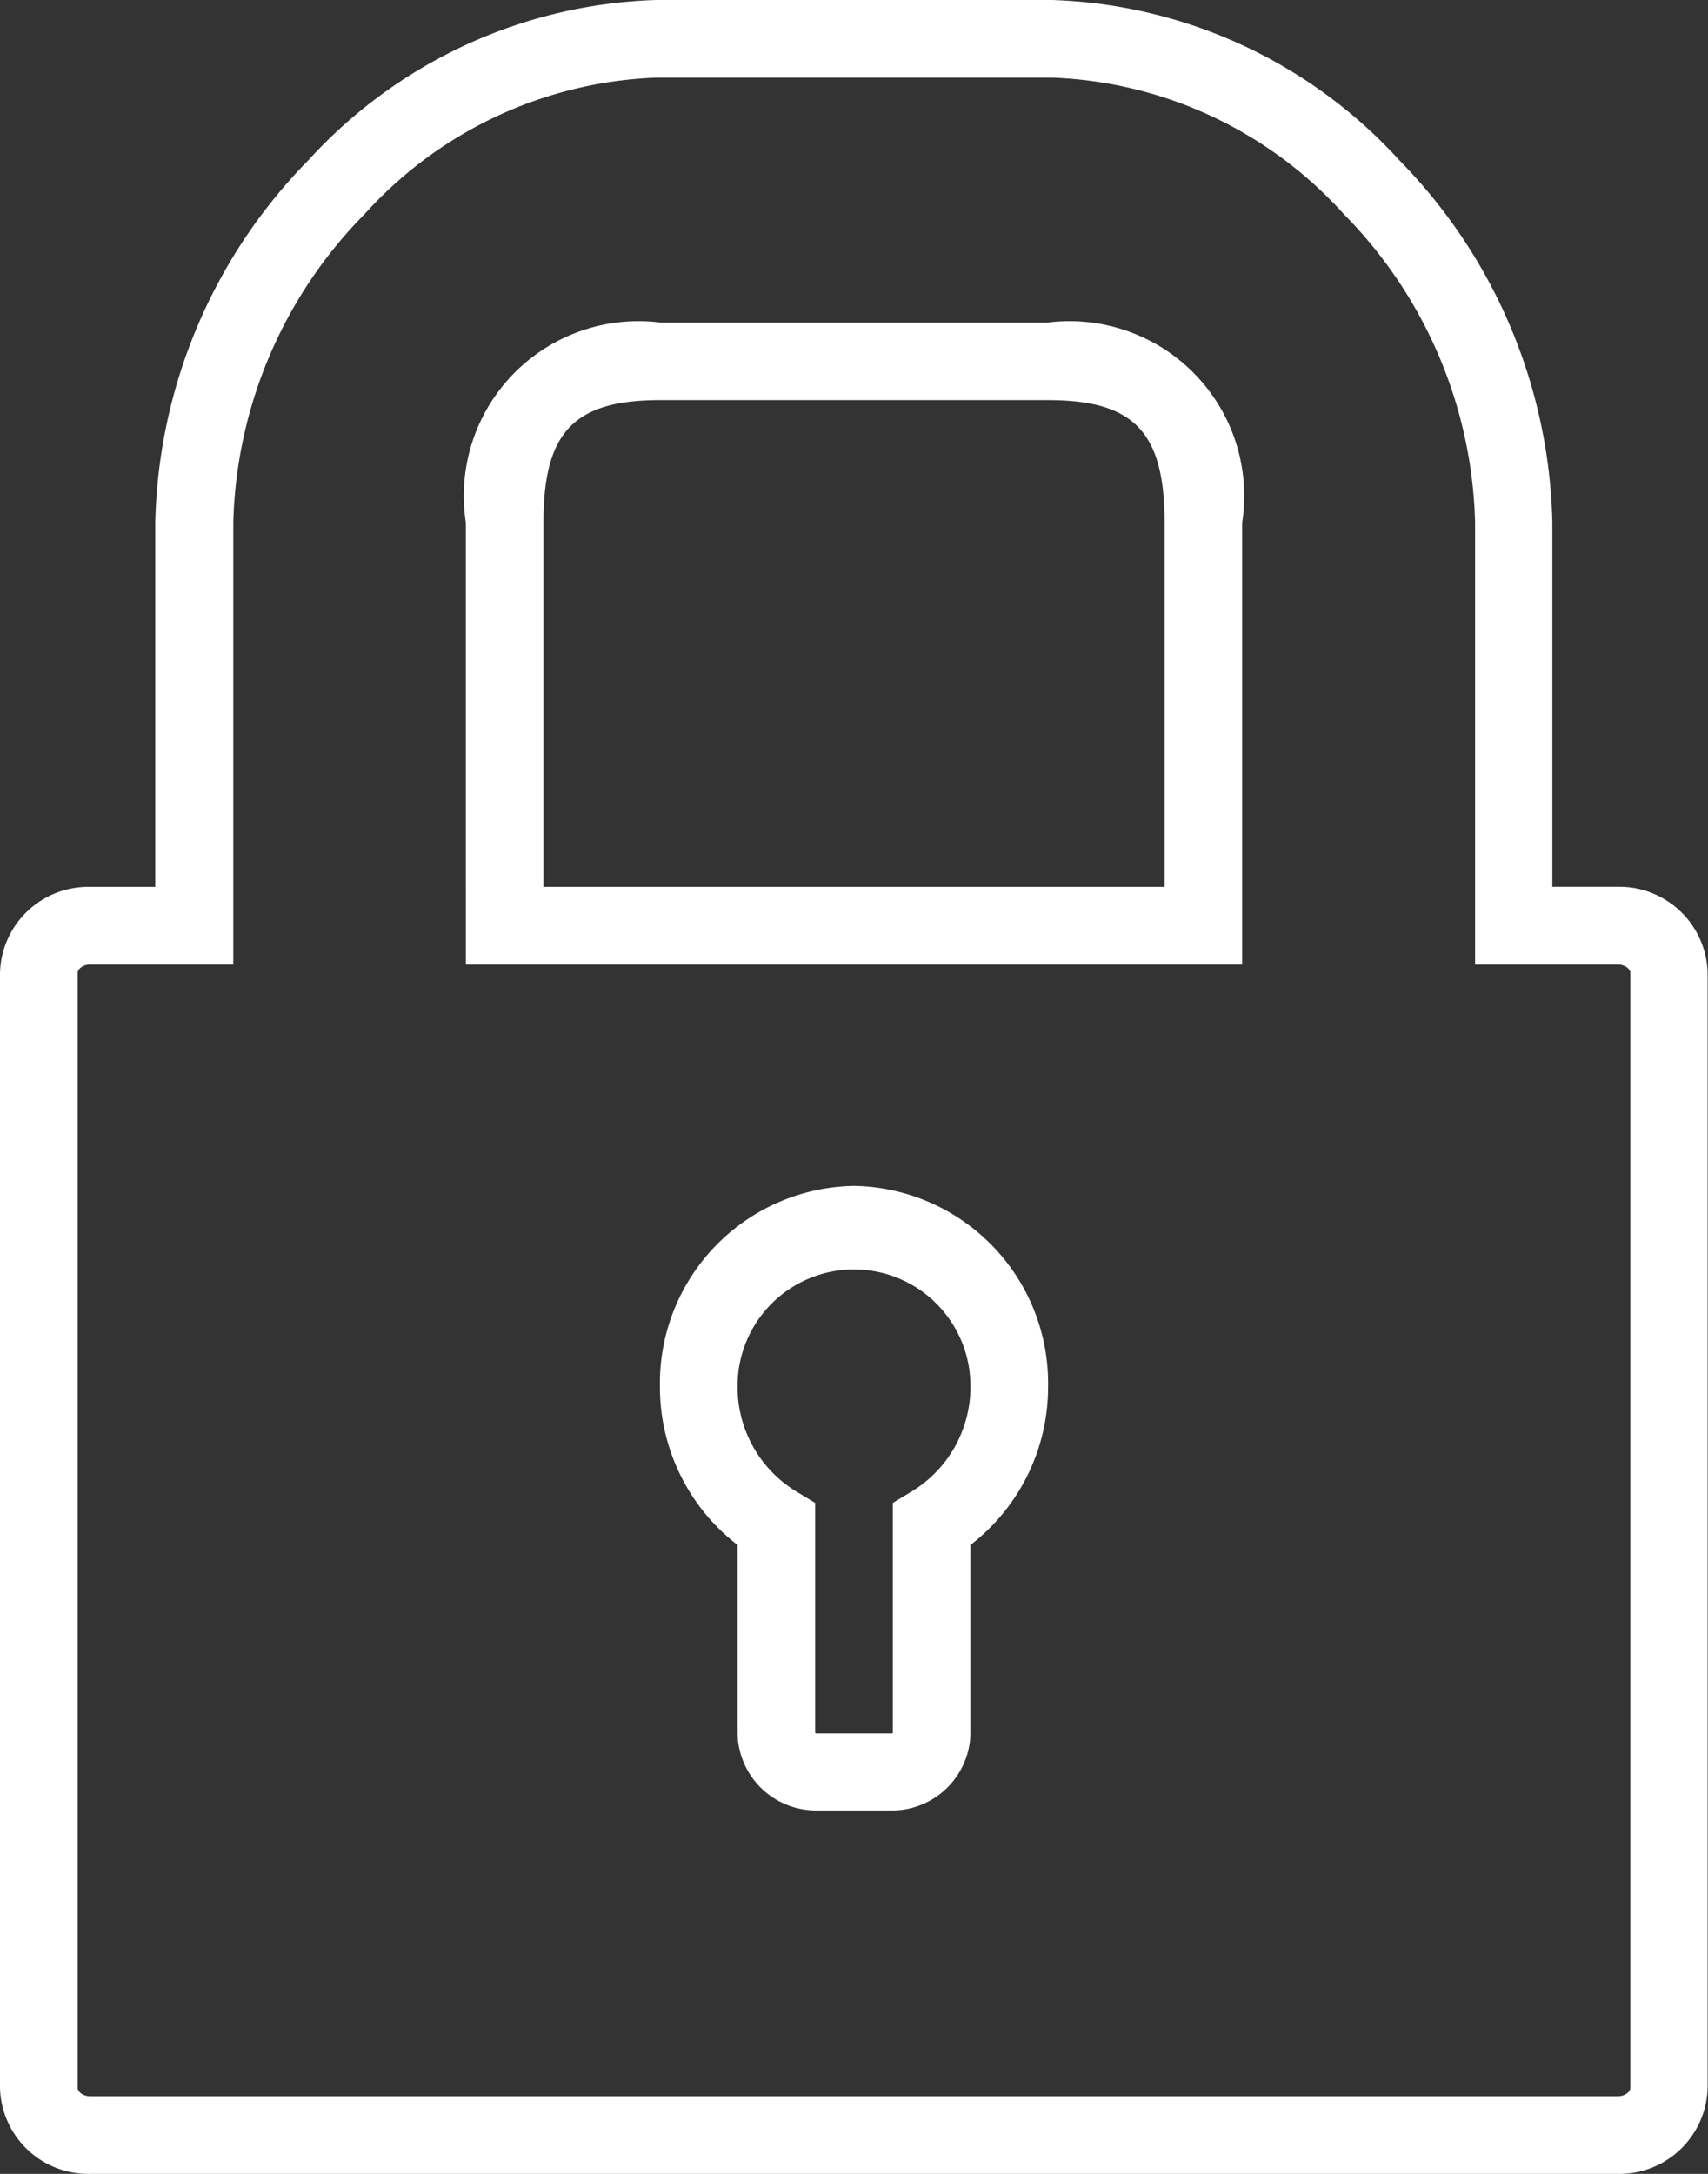 <svg xmlns="http://www.w3.org/2000/svg" width="22" height="28" viewBox="0 0 22 28">
  <rect x="0" y="0" width="22" height="28" fill="#333333" stroke="none"/>
  <g id="glyphicons-204-lock" transform="translate(-12.5 -9.5)">
    <path id="Tracé_688" data-name="Tracé 688" d="M20.948,9.5h5.1a6.325,6.325,0,0,1,4.48,2.068,6.872,6.872,0,0,1,1.967,4.66v4.694h.838a1.138,1.138,0,0,1,1.162,1.11V36.39a1.138,1.138,0,0,1-1.162,1.11H13.662A1.138,1.138,0,0,1,12.5,36.39V22.033a1.138,1.138,0,0,1,1.162-1.11H14.5V16.229a6.872,6.872,0,0,1,1.967-4.66A6.327,6.327,0,0,1,20.948,9.5Zm12.39,27c.093,0,.162-.058.162-.11V22.033c0-.052-.069-.11-.162-.11H31.5V16.229a5.865,5.865,0,0,0-1.69-3.97A5.325,5.325,0,0,0,26.053,10.5h-5.1a5.327,5.327,0,0,0-3.758,1.759,5.865,5.865,0,0,0-1.69,3.97v5.694H13.662c-.093,0-.162.058-.162.11V36.39c0,.052.069.11.162.11ZM21,13.654h5a2.25,2.25,0,0,1,2.5,2.575v5.694h-10V16.229A2.25,2.25,0,0,1,21,13.654Zm6.5,7.269V16.229c0-1.163-.393-1.575-1.5-1.575H21c-1.107,0-1.5.412-1.5,1.575v4.694Zm-4,3.852A2.542,2.542,0,0,1,26,27.351,2.569,2.569,0,0,1,25,29.4v2.4a1.011,1.011,0,0,1-1,1.019H23a1.011,1.011,0,0,1-1-1.019V29.4a2.569,2.569,0,0,1-1-2.052A2.542,2.542,0,0,1,23.5,24.775Zm.494,7.052A.028.028,0,0,0,24,31.808v-2.95l.241-.146A1.574,1.574,0,0,0,25,27.351a1.5,1.5,0,1,0-3,0,1.574,1.574,0,0,0,.759,1.361l.241.146v2.95a.028.028,0,0,0,.006.019Z" transform="translate(0 0)" fill="#fff"/>
  </g>
</svg>
